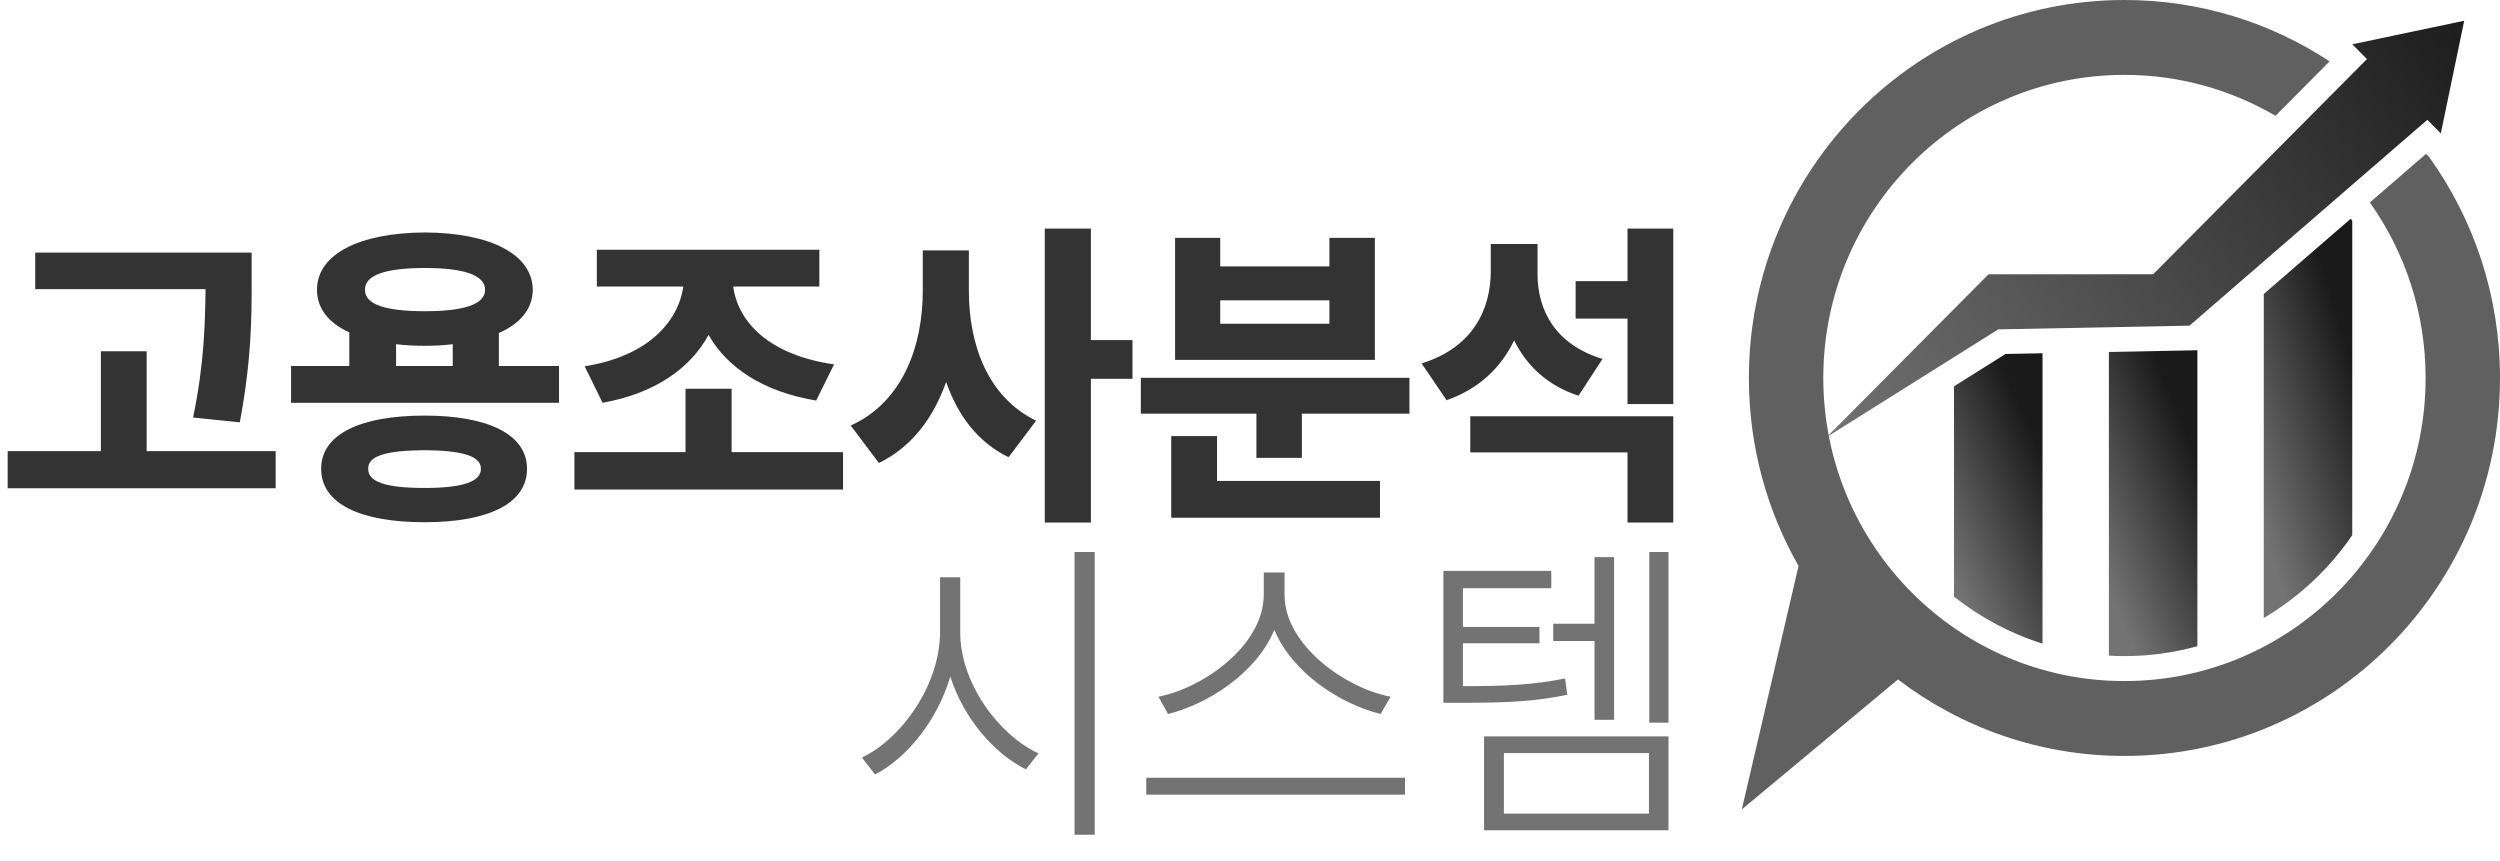 <svg width="244" height="84" viewBox="0 0 244 84" fill="none" xmlns="http://www.w3.org/2000/svg">
<path d="M24.562 24.656V27.344C24.562 30.938 24.562 35.031 23.406 41.219L18.844 40.75C19.938 35.5 20.016 31.516 20.062 28.219H3.438V24.656H24.562ZM26.906 44.031V47.656H0.75V44.031H9.844V34.281H14.312V44.031H26.906ZM54.562 35.719V39.312H28.406V35.719H34.094V32.438C32.078 31.531 30.938 30.109 30.938 28.281C30.938 24.812 35.062 22.719 41.469 22.688C47.844 22.719 51.969 24.812 52 28.281C51.984 30.141 50.781 31.594 48.688 32.5V35.719H54.562ZM41.438 40.562C47.656 40.562 51.438 42.406 51.438 45.75C51.438 49.156 47.656 50.969 41.438 50.969C35.125 50.969 31.344 49.156 31.344 45.75C31.344 42.406 35.125 40.562 41.438 40.562ZM41.438 43.938C37.656 43.969 35.906 44.5 35.938 45.75C35.906 47.031 37.656 47.625 41.438 47.625C45.125 47.625 46.938 47.031 46.938 45.75C46.938 44.5 45.125 43.969 41.438 43.938ZM41.469 26.156C37.625 26.156 35.594 26.844 35.625 28.281C35.594 29.719 37.625 30.375 41.469 30.375C45.25 30.375 47.344 29.719 47.344 28.281C47.344 26.844 45.25 26.156 41.469 26.156ZM38.656 35.719H44.188V33.594C43.344 33.703 42.422 33.75 41.469 33.75C40.469 33.75 39.531 33.703 38.656 33.594V35.719ZM82.281 44.125V47.781H56.062V44.125H66.906V37.938H71.406V44.125H82.281ZM79.969 24.375V27.969H71.562C72.031 31.438 75.062 34.656 81.406 35.562L79.656 39.094C74.516 38.234 70.984 35.906 69.156 32.688C67.359 35.984 63.875 38.406 58.812 39.312L57.062 35.75C63.188 34.781 66.188 31.453 66.688 27.969H58.25V24.375H79.969ZM94.562 28.406C94.562 33.594 96.375 38.75 101.125 41.062L98.438 44.625C95.438 43.172 93.469 40.531 92.344 37.281C91.094 40.797 88.984 43.625 85.781 45.188L83.031 41.531C88.094 39.25 90.062 33.781 90.062 28.406V24.438H94.562V28.406ZM106.469 22.312V33.188H110.531V36.969H106.469V51H101.969V22.312H106.469ZM137.562 36.875V40.375H127.062V44.688H122.625V40.375H111.344V36.875H137.562ZM134.688 46.938V50.531H114.312V42.562H118.781V46.938H134.688ZM119.094 23.219V26H129.75V23.219H134.188V35.125H114.688V23.219H119.094ZM119.094 31.594H129.75V29.312H119.094V31.594ZM150.062 26.75C150.062 30.219 151.75 33.625 156.406 35.031L154.062 38.625C151.016 37.625 148.984 35.672 147.781 33.219C146.516 35.859 144.359 37.953 141.188 39.062L138.75 35.469C143.719 33.938 145.5 30.219 145.5 26.469V23.812H150.062V26.75ZM163.312 40.625V51H158.844V44.156H143.5V40.625H163.312ZM163.312 22.312V39.438H158.844V31.094H153.781V27.438H158.844V22.312H163.312Z" fill="#333333"/>
<path d="M93.719 61.656C93.688 66.656 97.469 71.719 101.344 73.531L100.125 75.094C97.016 73.531 94.047 70.109 92.75 66.031C91.484 70.312 88.547 73.953 85.406 75.594L84.125 73.938C88 72.094 91.75 66.844 91.75 61.656V56.344H93.719V61.656ZM106.844 53.875V81.469H104.875V53.875H106.844ZM125.375 58.062C125.375 63 131.375 67.188 135.719 68L134.75 69.688C130.859 68.719 126.125 65.703 124.375 61.469C122.625 65.703 117.891 68.719 114 69.688L113.062 68C117.406 67.156 123.312 63.031 123.344 58.062V55.875H125.375V58.062ZM137.125 75.906V77.562H111.875V75.906H137.125ZM151.406 55.719V57.406H142.781V61.188H150.25V62.781H142.781V66.969C147.141 66.969 149.672 66.828 152.75 66.219L152.969 67.812C149.75 68.469 147.156 68.594 142.562 68.594H140.875V55.719H151.406ZM162.844 53.875V70.531H160.969V53.875H162.844ZM157.531 54.375V70.25H155.625V62.562H151.594V60.875H155.625V54.375H157.531ZM162.844 71.875V81.031H144.844V71.875H162.844ZM146.781 73.5V79.406H160.938V73.5H146.781Z" fill="#737373"/>
<g clip-path="url(#clip0_174_4196)">
<path d="M229.436 21.343L220.943 28.693V60.319C224.378 58.292 227.331 55.525 229.58 52.231V21.548C229.533 21.479 229.483 21.412 229.435 21.343H229.436Z" fill="url(#paint0_linear_174_4196)"/>
<path d="M205.827 63.99C206.33 64.018 206.836 64.036 207.346 64.036C209.81 64.036 212.196 63.695 214.465 63.069V34.184L205.827 34.352V63.99Z" fill="url(#paint1_linear_174_4196)"/>
<path d="M190.711 37.704V58.234C193.262 60.253 196.178 61.825 199.349 62.818V34.478L195.738 34.548L190.711 37.705V37.704Z" fill="url(#paint2_linear_174_4196)"/>
<path d="M237.074 15.309L236.781 15.015L231.3 19.758C234.721 24.593 236.739 30.503 236.739 36.89C236.739 53.227 223.579 66.471 207.346 66.471C191.113 66.471 177.954 53.227 177.954 36.89C177.954 20.552 191.113 7.308 207.345 7.308C212.72 7.308 217.754 8.767 222.089 11.303L227.369 5.988C221.613 2.203 214.735 0 207.345 0C187.102 0 170.691 16.516 170.691 36.89C170.691 43.568 172.455 49.832 175.538 55.236L170 79L185.241 66.316C191.386 71 199.043 73.78 207.346 73.78C227.589 73.78 244 57.263 244 36.89C244 28.831 241.431 21.378 237.074 15.309Z" fill="#606060"/>
<path d="M240.507 2.024L229.581 4.323L231.014 5.765L210.146 26.768H194.08L178.299 42.651L195.029 32.145L213.693 31.784L236.905 11.694L238.223 13.02L240.507 2.024Z" fill="url(#paint3_linear_174_4196)"/>
</g>
<defs>
<linearGradient id="paint0_linear_174_4196" x1="225.115" y1="64.842" x2="237.762" y2="60.815" gradientUnits="userSpaceOnUse">
<stop stop-color="#737373"/>
<stop offset="1" stop-color="#1A1A1A"/>
</linearGradient>
<linearGradient id="paint1_linear_174_4196" x1="210" y1="67.5" x2="221.877" y2="62.561" gradientUnits="userSpaceOnUse">
<stop stop-color="#737373"/>
<stop offset="1" stop-color="#1A1A1A"/>
</linearGradient>
<linearGradient id="paint2_linear_174_4196" x1="194.884" y1="66.107" x2="206.572" y2="60.987" gradientUnits="userSpaceOnUse">
<stop stop-color="#737373"/>
<stop offset="1" stop-color="#1A1A1A"/>
</linearGradient>
<linearGradient id="paint3_linear_174_4196" x1="179.355" y1="46.374" x2="243.376" y2="2.321" gradientUnits="userSpaceOnUse">
<stop stop-color="#737373"/>
<stop offset="1" stop-color="#1A1A1A"/>
</linearGradient>
<clipPath id="clip0_174_4196">
<rect width="74" height="79" fill="white" transform="translate(170)"/>
</clipPath>
</defs>
</svg>
